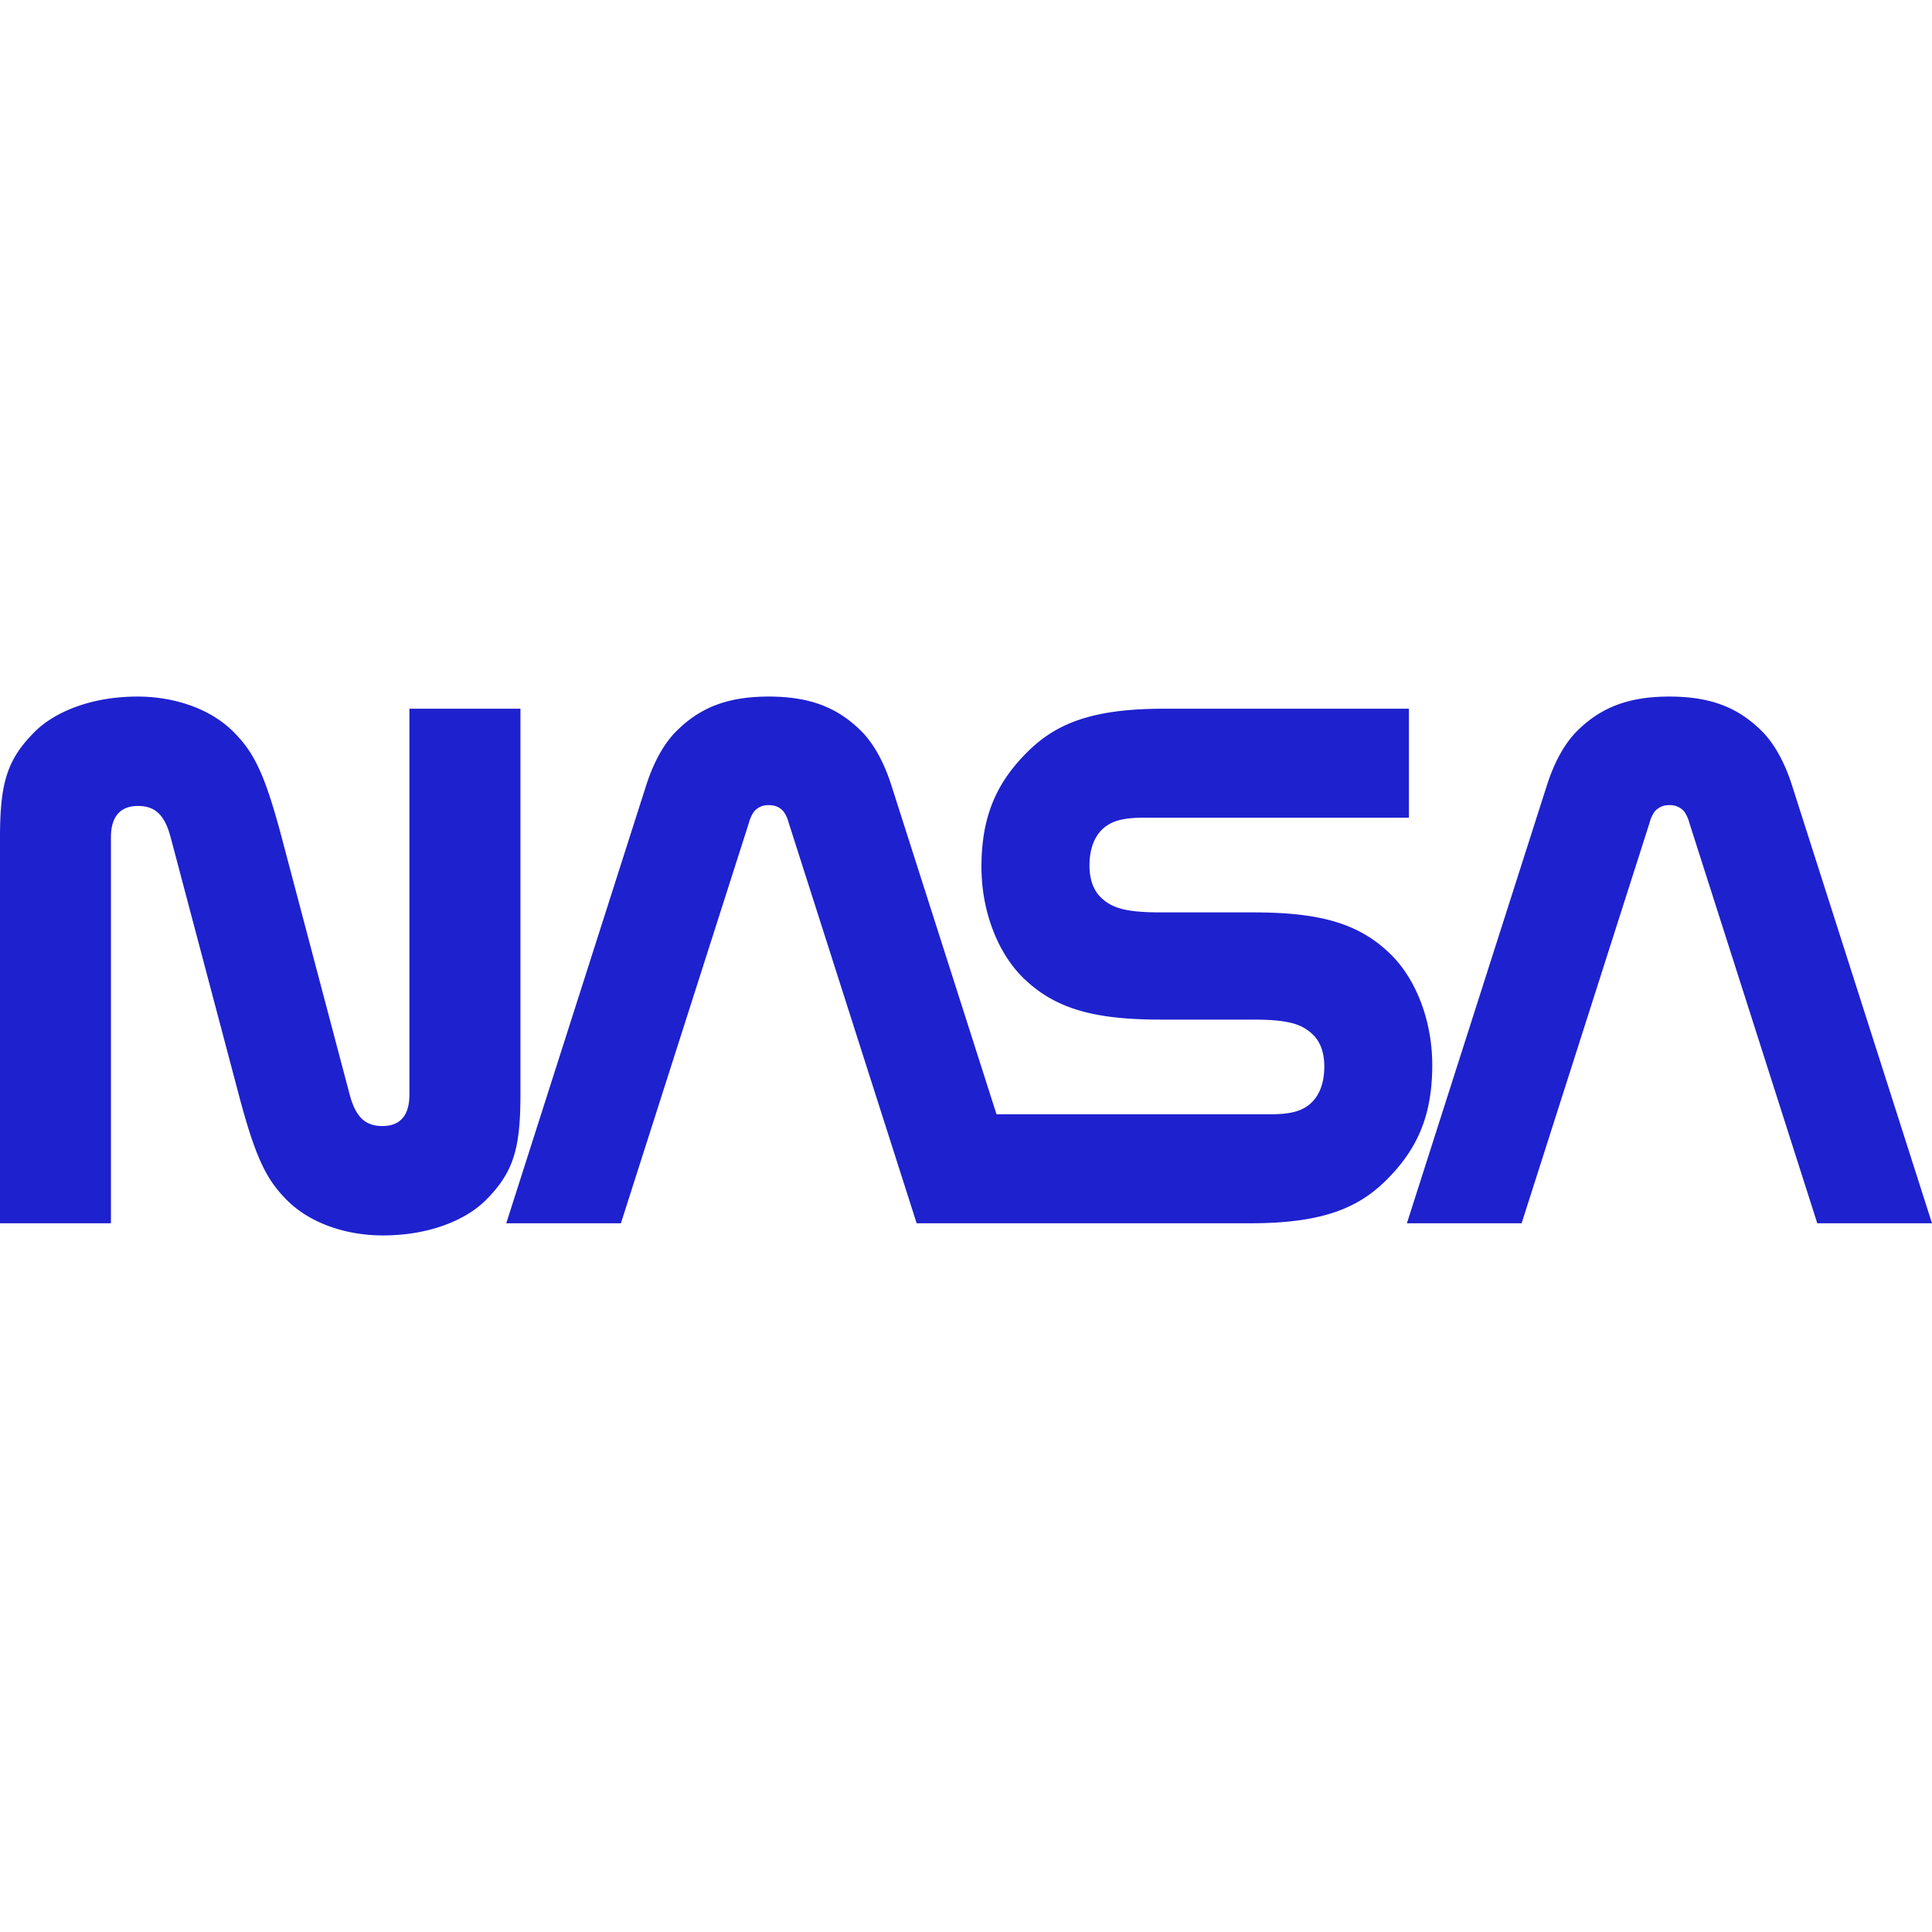 <svg role="img" width="32px" height="32px" viewBox="0 0 24 24" xmlns="http://www.w3.org/2000/svg"><title>NASA</title><path fill="#1e21ce" d="M4.344 13.598c.075.281.195.39.407.39.22 0 .335-.132.335-.39V8.804h1.379v4.794c0 .675-.088.968-.43 1.31-.247.248-.703.439-1.278.439-.464 0-.909-.154-1.192-.438-.249-.25-.386-.505-.599-1.311l-.846-3.196c-.074-.281-.194-.39-.406-.39-.22 0-.336.132-.336.39v4.794H0v-4.794c0-.675.088-.968.43-1.31.247-.248.703-.439 1.278-.439.464 0 .909.154 1.192.438.249.25.385.505.599 1.311zM22.575 15.196l-1.591-4.98a.415.415 0 00-.06-.132.226.226 0 00-.186-.082.226.226 0 00-.185.082.414.414 0 00-.06.132l-1.591 4.98h-1.425l1.739-5.44c.09-.283.22-.524.384-.684.282-.275.614-.419 1.138-.419.525 0 .857.144 1.139.42.164.16.294.4.384.683L24 15.196h-1.425zM15.531 15.196c.903 0 1.344-.192 1.692-.538.385-.383.569-.802.569-1.427 0-.553-.202-1.064-.51-1.37-.403-.4-.903-.527-1.719-.527h-1.142c-.436 0-.61-.053-.748-.188-.094-.093-.139-.23-.139-.393 0-.168.04-.334.156-.448.103-.1.243-.147.511-.147h3.301V8.804h-3.049c-.903 0-1.343.192-1.691.538-.385.383-.57.802-.57 1.427 0 .553.203 1.064.51 1.37.404.4.904.527 1.72.527h1.141c.437 0 .61.053.748.188.095.093.14.23.14.393 0 .169-.041.335-.157.448-.102.1-.242.147-.51.147h-3.405l-1.306-4.086c-.09-.283-.22-.524-.384-.684-.282-.275-.615-.419-1.139-.419s-.857.144-1.138.42c-.165.16-.294.4-.385.683l-1.738 5.44h1.424l1.592-4.98a.415.415 0 01.06-.132.226.226 0 01.185-.082c.082 0 .142.028.186.082a.413.413 0 01.06.132l1.591 4.98h4.144z"/></svg>
